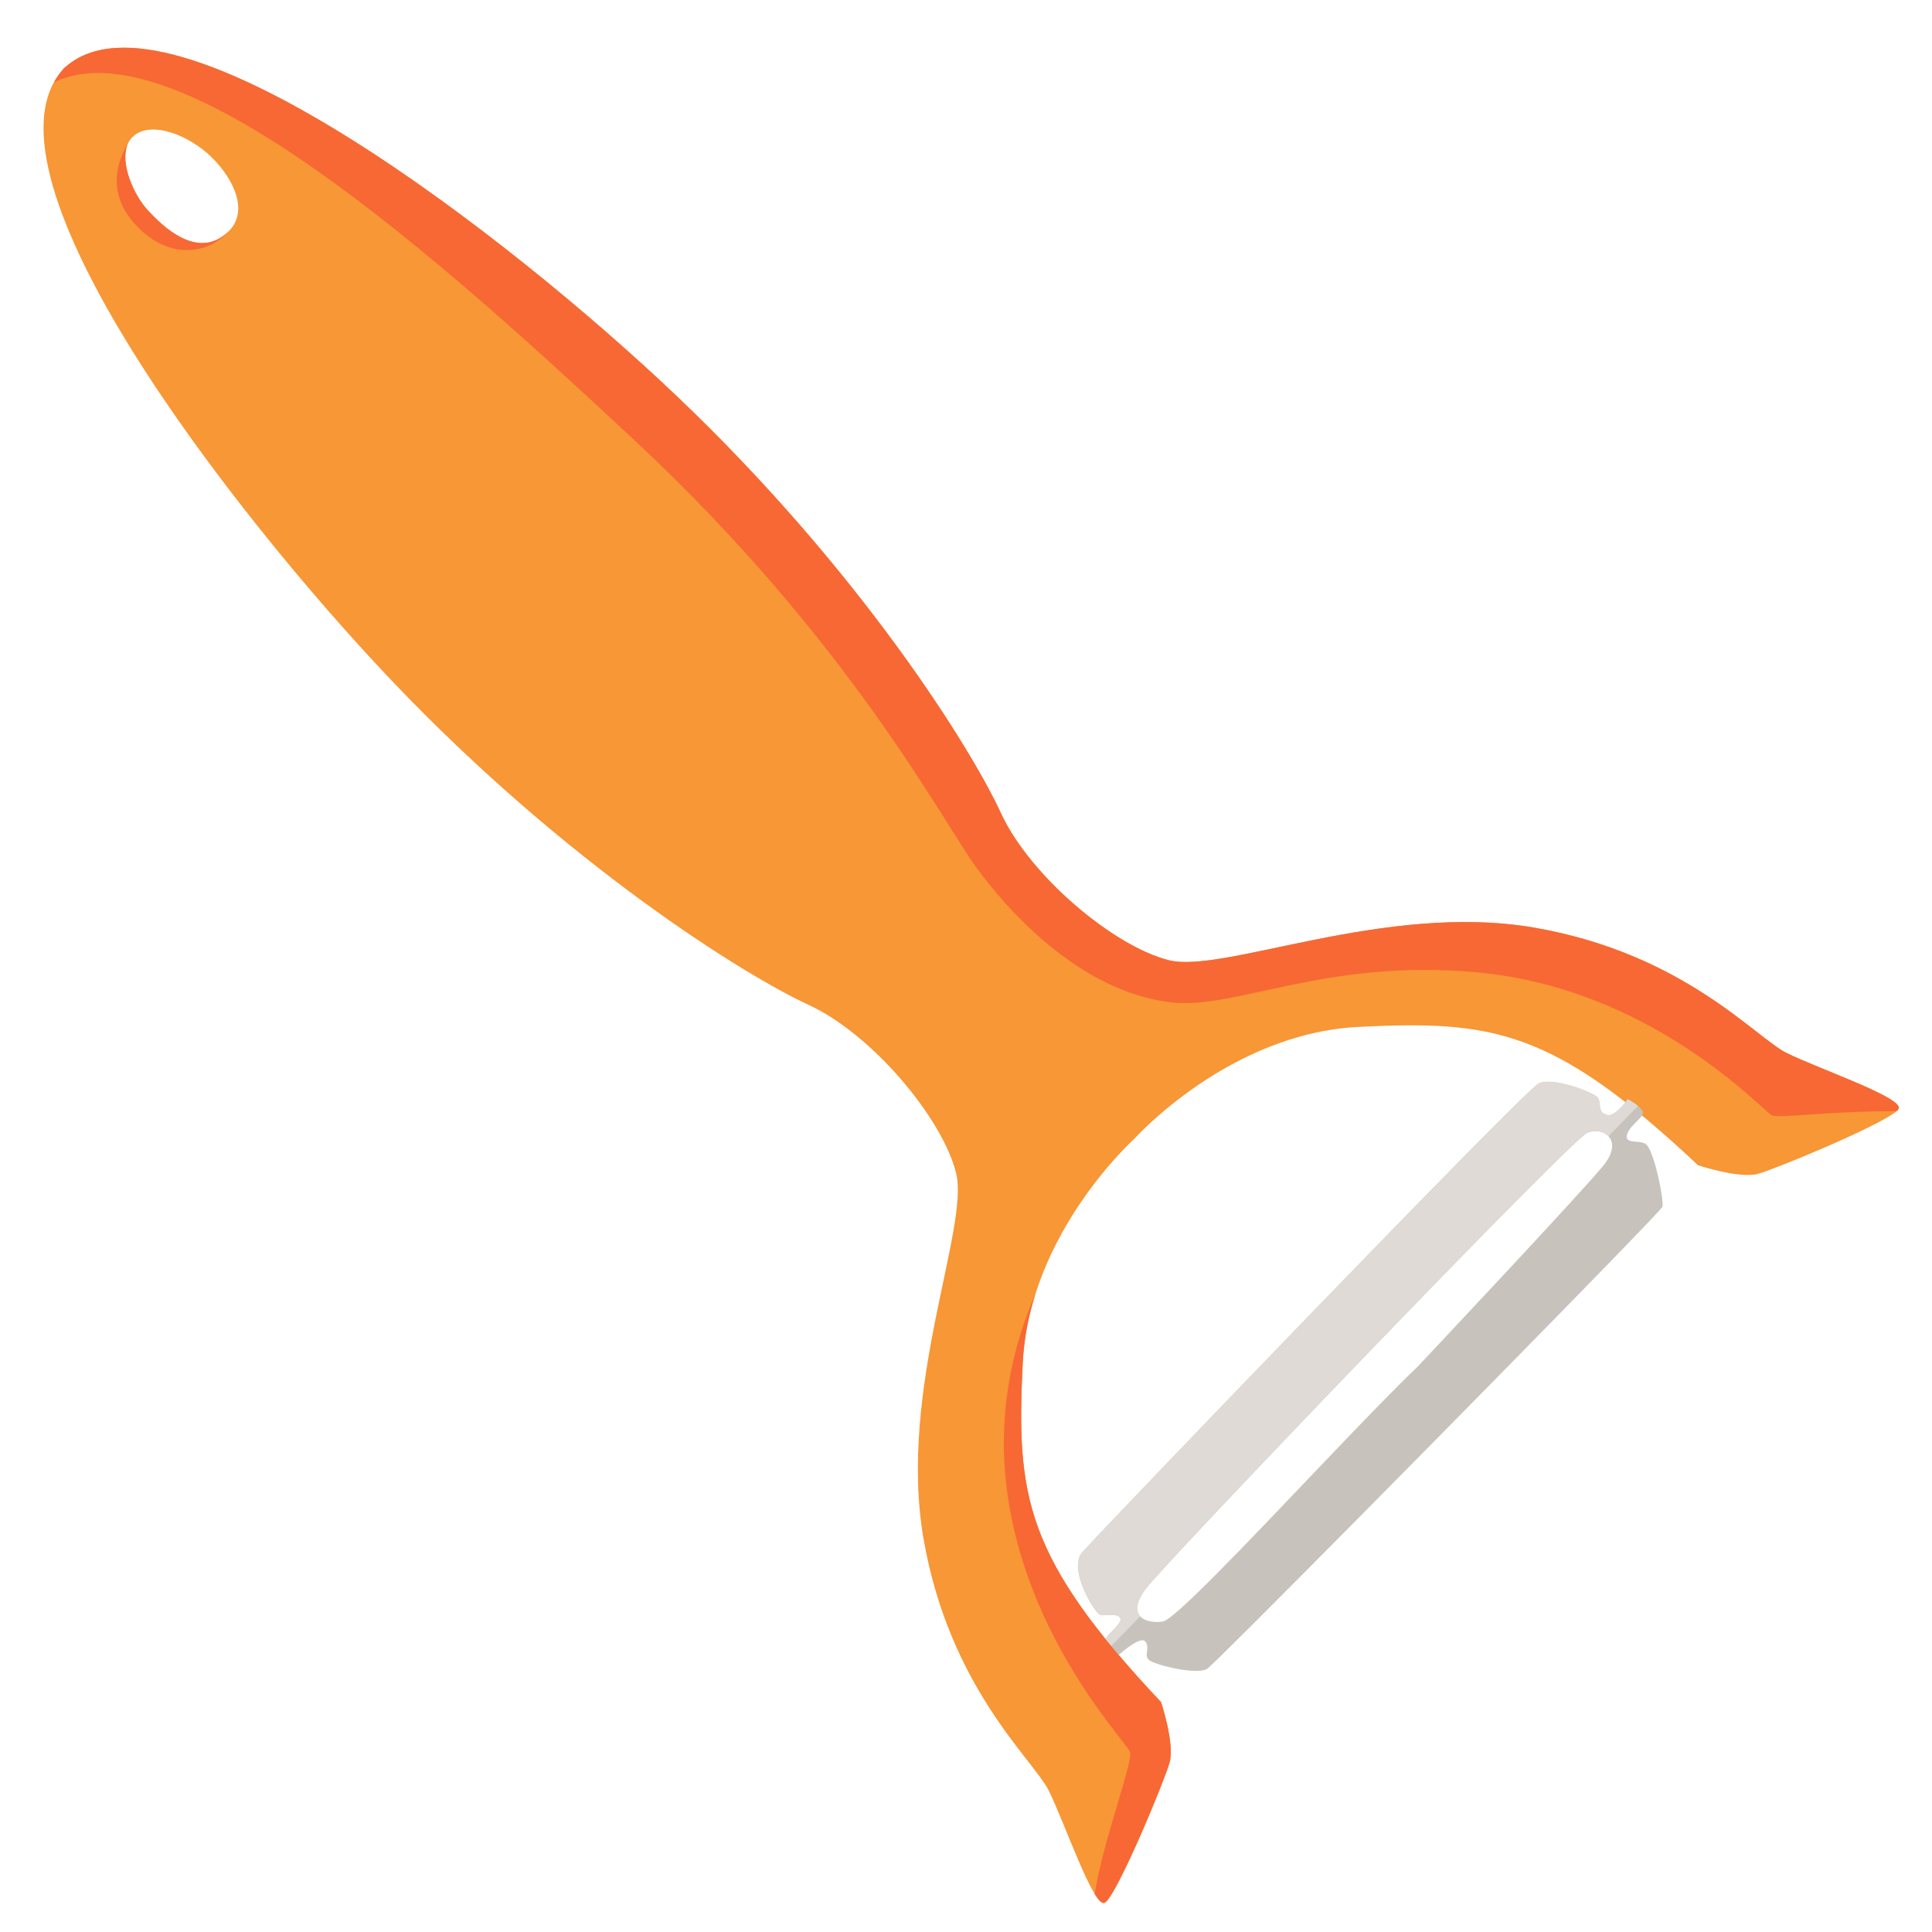 <svg xmlns="http://www.w3.org/2000/svg" xmlns:xlink="http://www.w3.org/1999/xlink" width="150" zoomAndPan="magnify" viewBox="0 0 112.5 112.5" height="150" preserveAspectRatio="xMidYMid meet" version="1.0"><defs><clipPath id="id1"><path d="M 2 2 L 110.809 2 L 110.809 111 L 2 111 Z M 2 2 " clip-rule="nonzero"/></clipPath><clipPath id="id2"><path d="M 3 2 L 110.809 2 L 110.809 111 L 3 111 Z M 3 2 " clip-rule="nonzero"/></clipPath></defs><g clip-path="url(#id1)"><path fill="#f79735" d="M 110.441 64.699 C 110.492 64.66 110.531 64.613 110.562 64.555 C 110.812 63.906 105.816 62.207 104.02 61.309 C 102.219 60.41 98.023 55.516 89.336 54.016 C 80.645 52.52 71.254 56.715 68.059 55.914 C 64.863 55.113 59.969 51.02 58.27 47.324 C 56.57 43.629 50.145 33.277 39.391 23.051 C 29.621 13.758 9.961 -1.445 3.84 3.879 L 3.832 3.871 C 3.797 3.906 3.766 3.941 3.734 3.973 C 3.699 4.008 3.664 4.039 3.629 4.07 L 3.637 4.078 C -1.688 10.203 13.516 29.859 22.809 39.633 C 33.035 50.383 43.387 56.812 47.082 58.512 C 50.777 60.211 54.875 65.105 55.672 68.301 C 56.473 71.496 52.277 80.887 53.773 89.578 C 55.273 98.266 60.168 102.461 61.066 104.262 C 61.965 106.059 63.664 111.051 64.312 110.801 C 64.961 110.551 67.809 103.711 68.109 102.613 C 68.406 101.512 67.609 99.117 67.609 99.117 C 59.668 90.676 59.168 87.125 59.555 79.34 C 59.934 71.797 66.062 66.301 66.062 66.301 C 66.062 66.301 71.555 60.172 79.102 59.797 C 86.883 59.41 90.434 59.91 98.875 67.852 C 98.875 67.852 101.27 68.648 102.371 68.352 C 103.398 68.07 109.477 65.551 110.441 64.699 Z M 13.324 13.457 C 11.555 15.227 9.457 13.18 8.555 12.184 C 7.656 11.184 6.707 8.887 7.758 7.938 C 8.805 6.988 11.055 7.887 12.352 9.184 C 13.652 10.484 14.477 12.309 13.324 13.457 Z M 13.324 13.457 " fill-opacity="1" fill-rule="evenodd"/></g><path fill="#c8c2bc" d="M 72.961 94.57 C 79.66 87.883 96.68 70.594 96.801 70.273 C 96.902 69.922 96.371 67.223 95.895 66.672 C 95.582 66.309 94.527 66.703 94.754 66.027 C 94.953 65.434 95.879 65.004 95.629 64.652 C 95.387 64.383 95.105 64.168 94.777 64.004 C 94.777 64.004 94.086 65.023 93.605 64.93 C 92.945 64.801 93.301 64.184 93.004 63.883 C 92.703 63.582 90.434 62.707 89.609 63.082 C 88.785 63.457 63.859 89.41 63.012 90.398 C 62.164 91.387 63.789 93.996 64.09 94.047 C 64.387 94.098 65.145 93.906 65.246 94.254 C 65.344 94.605 64.18 95.344 64.281 95.691 C 64.379 96.043 65.016 96.48 65.016 96.48 C 65.016 96.48 66.348 95.242 66.672 95.566 C 67 95.895 66.586 96.395 66.91 96.668 C 67.234 96.941 69.707 97.566 70.305 97.168 C 70.418 97.094 71.414 96.113 72.961 94.57 Z M 70.82 91.668 C 69.223 93.273 68.035 94.375 67.707 94.422 C 66.66 94.57 65.562 94.07 66.711 92.523 C 67.859 90.977 91.371 66.453 92.406 65.977 C 93.332 65.555 94.578 66.352 93.379 67.852 C 92.18 69.348 82.543 79.586 82.543 79.586 C 79.828 82.164 74.332 88.137 70.82 91.668 Z M 70.82 91.668 " fill-opacity="1" fill-rule="evenodd"/><path fill="#dfdad5" d="M 64.512 96.047 L 66.395 94.117 C 66.125 93.816 66.129 93.305 66.711 92.523 C 67.859 90.977 91.371 66.453 92.406 65.977 C 92.613 65.875 92.832 65.84 93.062 65.871 C 93.293 65.906 93.492 66.004 93.66 66.164 L 95.383 64.398 C 95.195 64.246 94.992 64.117 94.777 64.004 C 94.777 64.004 94.09 65.023 93.605 64.93 C 92.945 64.801 93.301 64.184 93.004 63.883 C 92.703 63.582 90.434 62.707 89.609 63.082 C 88.785 63.457 63.859 89.41 63.012 90.398 C 62.164 91.387 63.789 93.996 64.09 94.047 C 64.387 94.098 65.145 93.906 65.246 94.254 C 65.344 94.605 64.18 95.344 64.281 95.691 C 64.332 95.828 64.41 95.945 64.512 96.047 Z M 64.512 96.047 " fill-opacity="1" fill-rule="evenodd"/><g clip-path="url(#id2)"><path fill="#f76835" d="M 110.441 64.699 C 110.492 64.66 110.531 64.613 110.562 64.555 C 110.812 63.906 105.816 62.207 104.02 61.309 C 102.219 60.41 98.023 55.516 89.336 54.016 C 80.645 52.52 71.254 56.715 68.059 55.914 C 64.863 55.113 59.969 51.02 58.27 47.324 C 56.57 43.629 50.145 33.277 39.391 23.051 C 29.621 13.758 9.961 -1.445 3.84 3.879 L 3.832 3.871 C 3.797 3.906 3.766 3.941 3.734 3.973 C 3.699 4.008 3.664 4.039 3.633 4.07 L 3.641 4.078 C 3.453 4.297 3.289 4.527 3.152 4.781 C 10.316 1.406 25.383 14.832 37 25.688 C 49.414 37.285 54.766 47.625 56.82 50.469 C 58.562 52.875 62.758 57.68 68.109 58.359 C 71.895 58.844 77.062 55.816 85.938 56.613 C 96.227 57.535 102.672 64.723 103.164 64.934 C 103.66 65.148 105.922 64.723 110.441 64.699 Z M 64.461 110.68 C 65.309 109.719 67.828 103.641 68.109 102.613 C 68.406 101.512 67.609 99.117 67.609 99.117 C 59.668 90.676 59.168 87.125 59.555 79.34 C 59.629 77.988 59.871 76.664 60.285 75.371 C 59.031 78.238 58.422 81.234 58.453 84.359 C 58.664 94.301 65.52 101.312 65.801 102.016 C 66.008 102.539 64.215 107.219 63.746 110.289 C 63.973 110.656 64.168 110.859 64.312 110.801 C 64.371 110.773 64.418 110.734 64.461 110.68 Z M 64.461 110.68 " fill-opacity="1" fill-rule="evenodd"/></g><path fill="#f76835" d="M 13.215 13.57 C 13.234 13.547 13.254 13.527 13.273 13.504 C 11.512 15.188 9.445 13.172 8.555 12.184 C 7.777 11.316 6.961 9.477 7.441 8.383 C 6.926 9.219 6.117 11.129 7.855 13.047 C 9.648 15.031 11.918 14.922 13.215 13.57 Z M 13.215 13.57 " fill-opacity="1" fill-rule="evenodd"/></svg>